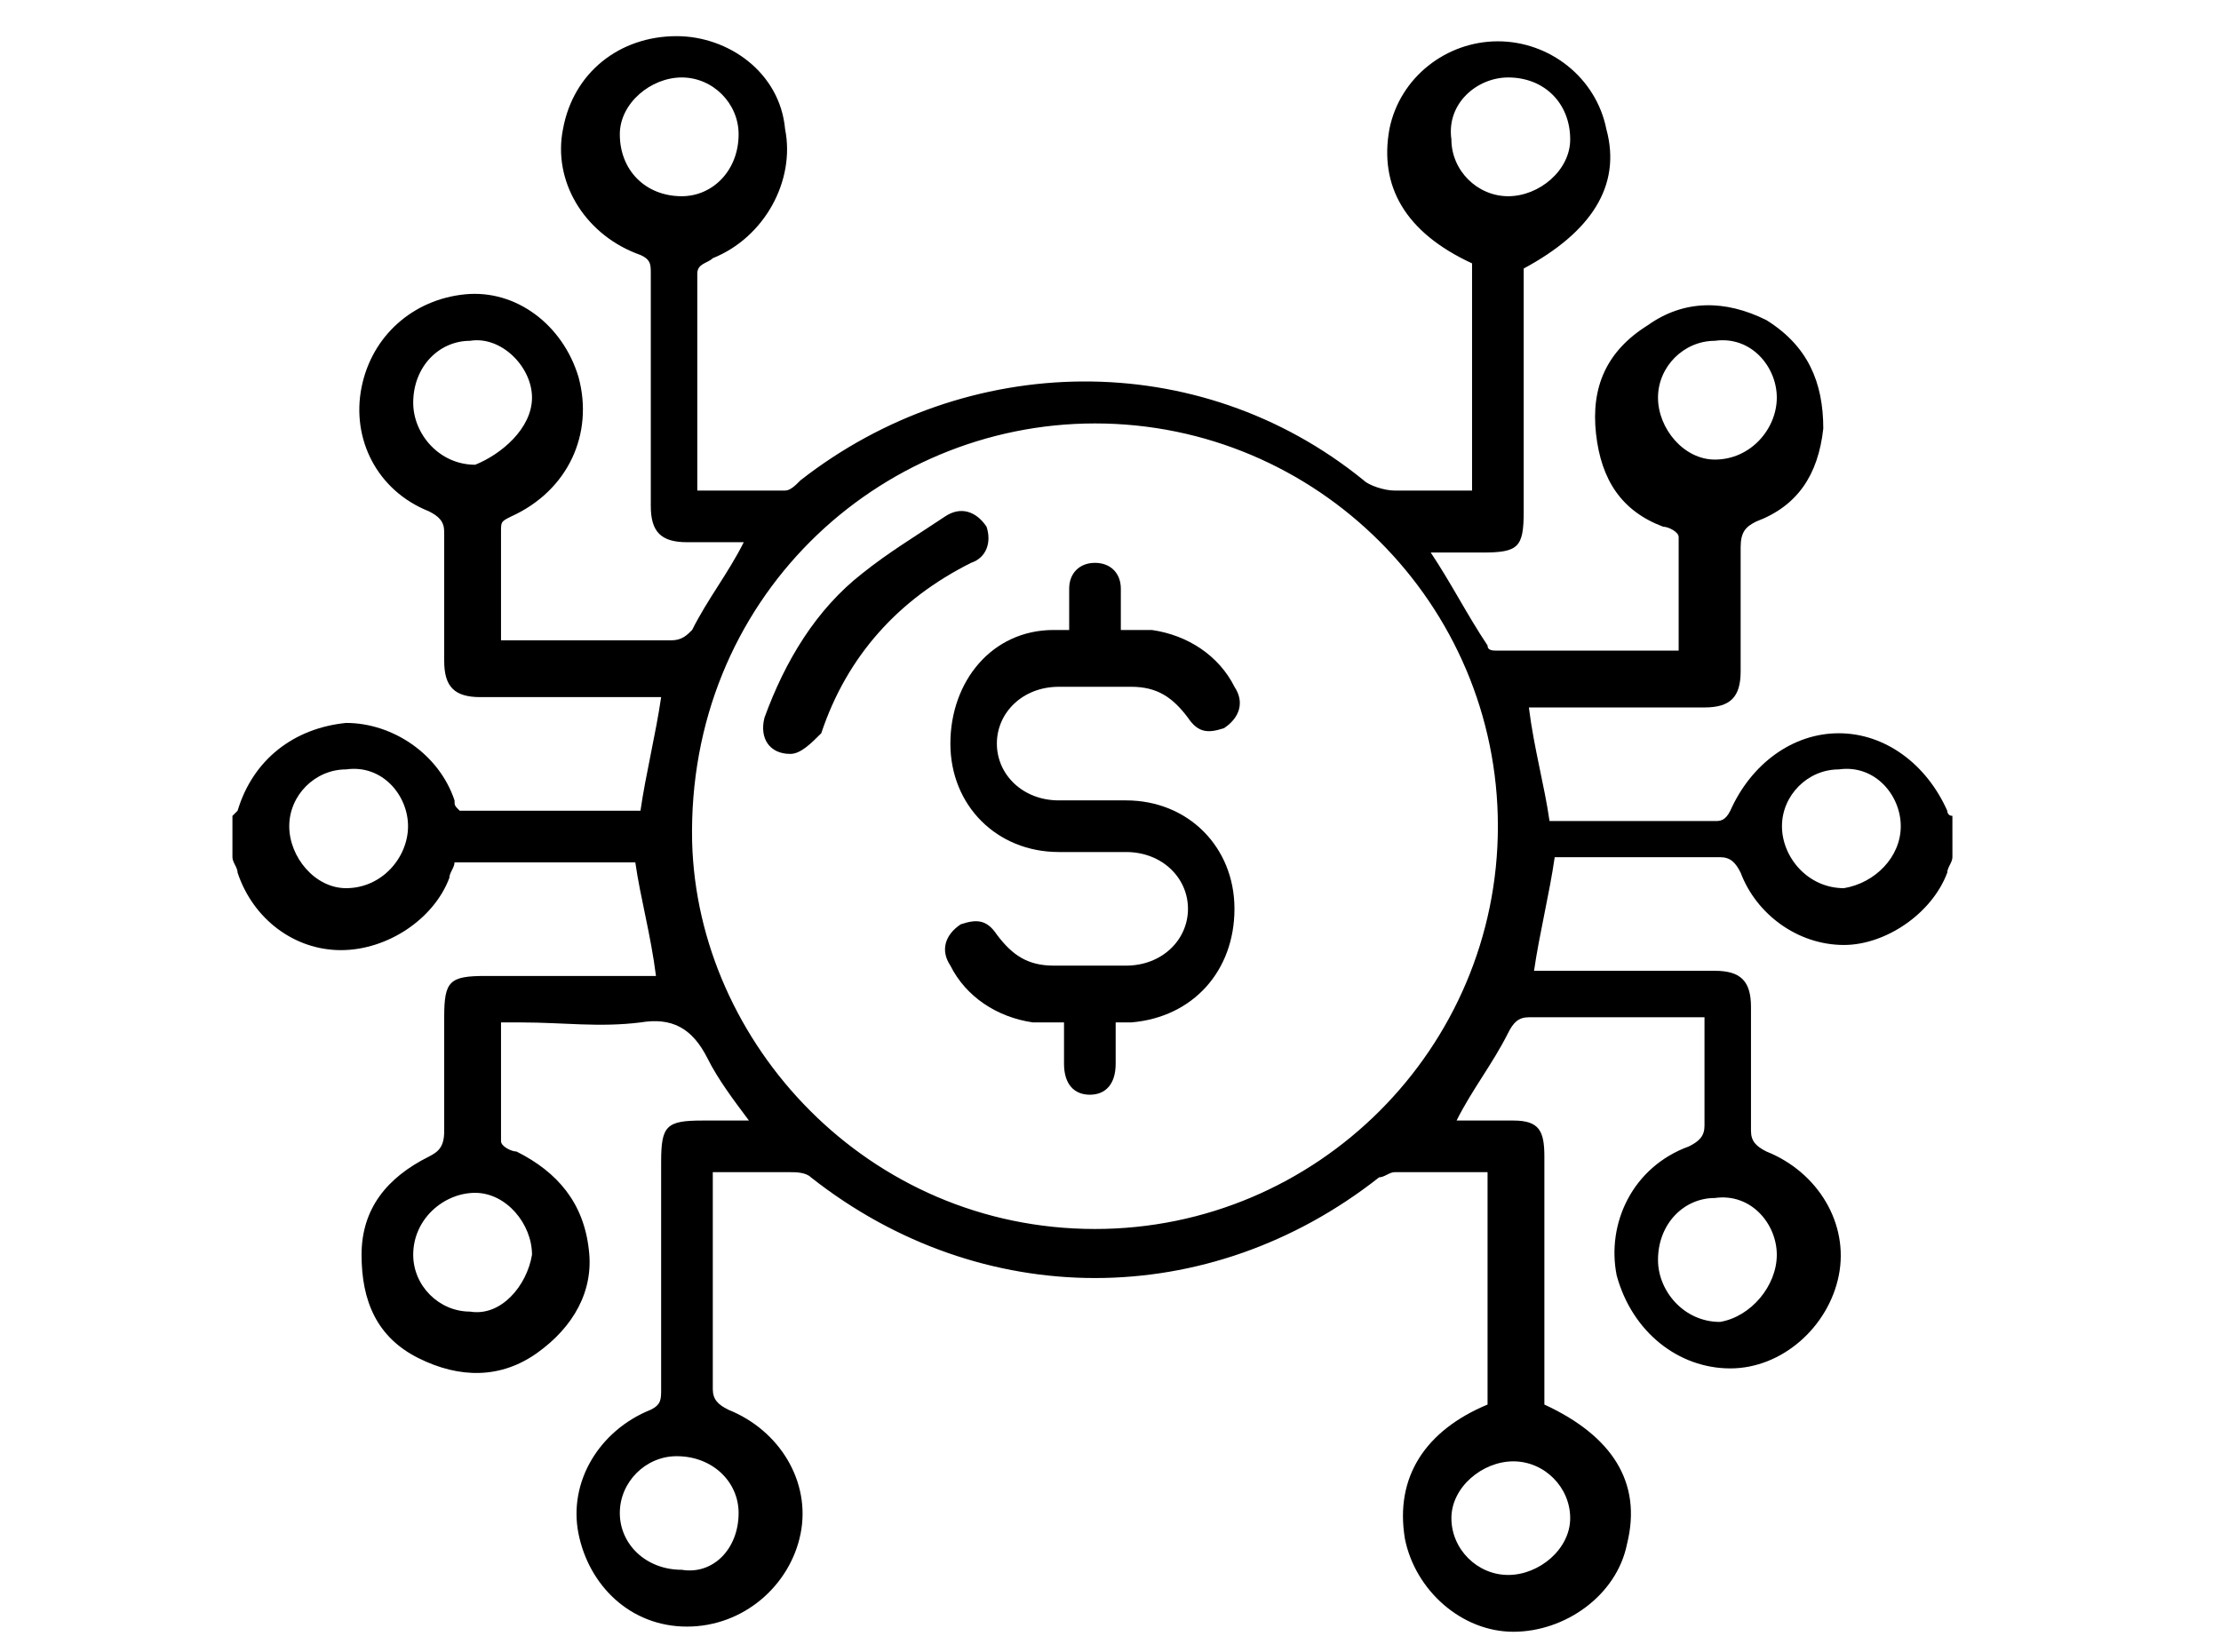 <?xml version="1.0" encoding="utf-8"?>
<!-- Generator: Adobe Illustrator 19.0.0, SVG Export Plug-In . SVG Version: 6.00 Build 0)  -->
<svg version="1.1" id="Layer_1" xmlns="http://www.w3.org/2000/svg" xmlns:xlink="http://www.w3.org/1999/xlink" x="0px" y="0px"
	 viewBox="-284 381 43 32" style="enable-background:new -284 381 43 32;" xml:space="preserve">
<g>
	<path d="M-246.2,397.6c0,0.1-0.1,0.2-0.1,0.3c-0.3,0.8-1.2,1.4-2,1.4c-0.9,0-1.7-0.6-2-1.4c-0.1-0.2-0.2-0.3-0.4-0.3
		c-1.1,0-2.1,0-3.2,0c-0.1,0.7-0.3,1.5-0.4,2.2c0.2,0,0.3,0,0.5,0c1,0,2,0,3,0c0.5,0,0.7,0.2,0.7,0.7c0,0.8,0,1.6,0,2.4
		c0,0.2,0.1,0.3,0.3,0.4c1,0.4,1.6,1.4,1.4,2.4c-0.2,1-1.1,1.8-2.1,1.8c-1,0-1.9-0.7-2.2-1.8c-0.2-1,0.3-2.1,1.4-2.5
		c0.2-0.1,0.3-0.2,0.3-0.4c0-0.7,0-1.4,0-2.1c-0.2,0-0.3,0-0.5,0c-1,0-1.9,0-2.9,0c-0.2,0-0.3,0.1-0.4,0.3c-0.3,0.6-0.7,1.1-1,1.7
		c0.4,0,0.8,0,1.1,0c0.5,0,0.6,0.2,0.6,0.7c0,1.5,0,3,0,4.5c0,0.1,0,0.2,0,0.3c1.3,0.6,1.9,1.5,1.6,2.7c-0.2,1-1.2,1.7-2.2,1.7
		c-1,0-1.9-0.8-2.1-1.8c-0.2-1.2,0.4-2.1,1.6-2.6c0-1.5,0-2.9,0-4.5c-0.6,0-1.2,0-1.8,0c-0.1,0-0.2,0.1-0.3,0.1
		c-3.3,2.6-7.7,2.6-11,0c-0.1-0.1-0.3-0.1-0.4-0.1c-0.5,0-1,0-1.5,0c0,0.1,0,0.2,0,0.3c0,1.3,0,2.6,0,3.9c0,0.2,0.1,0.3,0.3,0.4
		c1,0.4,1.6,1.4,1.4,2.4c-0.2,1-1.1,1.8-2.2,1.8c-1.1,0-1.9-0.8-2.1-1.8c-0.2-1,0.4-2,1.4-2.4c0.2-0.1,0.2-0.2,0.2-0.4
		c0-1.5,0-2.9,0-4.4c0-0.7,0.1-0.8,0.8-0.8c0.3,0,0.6,0,0.9,0c-0.3-0.4-0.6-0.8-0.8-1.2c-0.3-0.6-0.7-0.8-1.3-0.7
		c-0.8,0.1-1.5,0-2.3,0c-0.1,0-0.2,0-0.4,0c0,0.8,0,1.5,0,2.3c0,0.1,0.2,0.2,0.3,0.2c0.8,0.4,1.3,1,1.4,1.9c0.1,0.8-0.3,1.5-1,2
		c-0.7,0.5-1.5,0.5-2.3,0.1c-0.8-0.4-1.1-1.1-1.1-2c0-0.9,0.5-1.5,1.3-1.9c0.2-0.1,0.3-0.2,0.3-0.5c0-0.7,0-1.5,0-2.2
		c0-0.7,0.1-0.8,0.8-0.8c1,0,2,0,3,0c0.1,0,0.2,0,0.3,0c-0.1-0.8-0.3-1.5-0.4-2.2c-1.1,0-2.3,0-3.5,0c0,0.1-0.1,0.2-0.1,0.3
		c-0.3,0.8-1.2,1.4-2.1,1.4c-0.9,0-1.7-0.6-2-1.5c0-0.1-0.1-0.2-0.1-0.3c0-0.3,0-0.5,0-0.8c0,0,0.1-0.1,0.1-0.1
		c0.3-1,1.1-1.6,2.1-1.7c0.9,0,1.8,0.6,2.1,1.5c0,0.1,0,0.1,0.1,0.2c1.1,0,2.3,0,3.5,0c0.1-0.7,0.3-1.5,0.4-2.2c-0.6,0-1.1,0-1.7,0
		c-0.6,0-1.2,0-1.8,0c-0.5,0-0.7-0.2-0.7-0.7c0-0.8,0-1.6,0-2.5c0-0.2-0.1-0.3-0.3-0.4c-1-0.4-1.5-1.4-1.3-2.4c0.2-1,1-1.7,2-1.8
		c1-0.1,1.9,0.6,2.2,1.6c0.3,1.1-0.2,2.2-1.3,2.7c-0.2,0.1-0.2,0.1-0.2,0.3c0,0.7,0,1.4,0,2.1c0.1,0,0.2,0,0.3,0c1,0,2,0,3,0
		c0.2,0,0.3-0.1,0.4-0.2c0.3-0.6,0.7-1.1,1-1.7c-0.3,0-0.7,0-1.1,0c-0.5,0-0.7-0.2-0.7-0.7c0-1.5,0-3,0-4.5c0-0.2,0-0.3-0.3-0.4
		c-1-0.4-1.6-1.4-1.4-2.4c0.2-1.1,1.1-1.8,2.2-1.8c1,0,2,0.7,2.1,1.8c0.2,1-0.4,2.1-1.4,2.5c-0.1,0.1-0.3,0.1-0.3,0.3
		c0,1.4,0,2.7,0,4.1c0,0,0,0.1,0,0.1c0.6,0,1.1,0,1.7,0c0.1,0,0.2-0.1,0.3-0.2c3.2-2.5,7.7-2.6,10.9,0c0.1,0.1,0.4,0.2,0.6,0.2
		c0.5,0,1,0,1.5,0c0-1.5,0-3,0-4.4c-1.3-0.6-1.8-1.5-1.6-2.6c0.2-1,1.1-1.7,2.1-1.7c1,0,1.9,0.7,2.1,1.7c0.3,1.1-0.3,2-1.6,2.7
		c0,1.5,0,3.1,0,4.7c0,0.7-0.1,0.8-0.8,0.8c-0.3,0-0.6,0-1,0c0.4,0.6,0.7,1.2,1.1,1.8c0,0.1,0.1,0.1,0.2,0.1c1.1,0,2.3,0,3.4,0
		c0,0,0,0,0.1,0c0-0.7,0-1.5,0-2.2c0-0.1-0.2-0.2-0.3-0.2c-0.8-0.3-1.2-0.9-1.3-1.8c-0.1-0.9,0.2-1.6,1-2.1c0.7-0.5,1.5-0.5,2.3-0.1
		c0.8,0.5,1.1,1.2,1.1,2.1c-0.1,0.9-0.5,1.5-1.3,1.8c-0.2,0.1-0.3,0.2-0.3,0.5c0,0.8,0,1.6,0,2.4c0,0.5-0.2,0.7-0.7,0.7
		c-1,0-2.1,0-3.1,0c-0.1,0-0.2,0-0.3,0c0.1,0.8,0.3,1.5,0.4,2.2c0.1,0,0.3,0,0.4,0c0.9,0,1.9,0,2.8,0c0.1,0,0.2,0,0.3-0.2
		c0.4-0.9,1.2-1.5,2.1-1.5c0.9,0,1.7,0.6,2.1,1.5c0,0,0,0.1,0.1,0.1C-246.2,396.8-246.2,397.2-246.2,397.6z M-262.8,389.2
		c-4.2,0-7.9,3.4-7.8,8.1c0.1,3.9,3.4,7.5,7.8,7.5c4.3,0,7.8-3.5,7.8-7.8C-255,392.7-258.5,389.2-262.8,389.2z M-254.8,382.5
		c-0.6,0-1.2,0.5-1.1,1.2c0,0.6,0.5,1.1,1.1,1.1c0.6,0,1.2-0.5,1.2-1.1C-253.6,383-254.1,382.5-254.8,382.5z M-249.6,405.3
		c0-0.6-0.5-1.2-1.2-1.1c-0.6,0-1.1,0.5-1.1,1.2c0,0.6,0.5,1.2,1.2,1.2C-250.1,406.5-249.6,405.9-249.6,405.3z M-276.1,397
		c0-0.6-0.5-1.2-1.2-1.1c-0.6,0-1.1,0.5-1.1,1.1c0,0.6,0.5,1.2,1.1,1.2C-276.6,398.2-276.1,397.6-276.1,397z M-254.8,411.5
		c0.6,0,1.2-0.5,1.2-1.1c0-0.6-0.5-1.1-1.1-1.1c-0.6,0-1.2,0.5-1.2,1.1C-255.9,411-255.4,411.5-254.8,411.5z M-249.6,388.7
		c0-0.6-0.5-1.2-1.2-1.1c-0.6,0-1.1,0.5-1.1,1.1c0,0.6,0.5,1.2,1.1,1.2C-250.1,389.9-249.6,389.3-249.6,388.7z M-273.7,405.3
		c0-0.6-0.5-1.2-1.1-1.2c-0.6,0-1.2,0.5-1.2,1.2c0,0.6,0.5,1.1,1.1,1.1C-274.3,406.5-273.8,405.9-273.7,405.3z M-273.7,388.7
		c0-0.6-0.6-1.2-1.2-1.1c-0.6,0-1.1,0.5-1.1,1.2c0,0.6,0.5,1.2,1.2,1.2C-274.3,389.8-273.7,389.3-273.7,388.7z M-270.8,384.8
		c0.6,0,1.1-0.5,1.1-1.2c0-0.6-0.5-1.1-1.1-1.1c-0.6,0-1.2,0.5-1.2,1.1C-272,384.3-271.5,384.8-270.8,384.8z M-269.7,410.3
		c0-0.6-0.5-1.1-1.2-1.1c-0.6,0-1.1,0.5-1.1,1.1c0,0.6,0.5,1.1,1.2,1.1C-270.2,411.5-269.7,411-269.7,410.3z M-247.2,397
		c0-0.6-0.5-1.2-1.2-1.1c-0.6,0-1.1,0.5-1.1,1.1c0,0.6,0.5,1.2,1.2,1.2C-247.7,398.1-247.2,397.6-247.2,397z"/>
	<path d="M-263.3,393.2c0-0.3,0-0.5,0-0.8c0-0.3,0.2-0.5,0.5-0.5c0.3,0,0.5,0.2,0.5,0.5c0,0.3,0,0.5,0,0.8c0.2,0,0.4,0,0.6,0
		c0.7,0.1,1.3,0.5,1.6,1.1c0.2,0.3,0.1,0.6-0.2,0.8c-0.3,0.1-0.5,0.1-0.7-0.2c-0.3-0.4-0.6-0.6-1.1-0.6c-0.5,0-0.9,0-1.4,0
		c-0.7,0-1.2,0.5-1.2,1.1c0,0.6,0.5,1.1,1.2,1.1c0.4,0,0.9,0,1.3,0c1.2,0,2.1,0.9,2.1,2.1c0,1.2-0.8,2.1-2,2.2c-0.1,0-0.2,0-0.3,0
		c0,0.3,0,0.5,0,0.8c0,0.4-0.2,0.6-0.5,0.6c-0.3,0-0.5-0.2-0.5-0.6c0-0.2,0-0.5,0-0.8c-0.2,0-0.4,0-0.6,0c-0.7-0.1-1.3-0.5-1.6-1.1
		c-0.2-0.3-0.1-0.6,0.2-0.8c0.3-0.1,0.5-0.1,0.7,0.2c0.3,0.4,0.6,0.6,1.1,0.6c0.5,0,0.9,0,1.4,0c0.7,0,1.2-0.5,1.2-1.1
		c0-0.6-0.5-1.1-1.2-1.1c-0.4,0-0.9,0-1.3,0c-1.2,0-2.1-0.9-2.1-2.1c0-1.2,0.8-2.2,2-2.2C-263.6,393.2-263.5,393.2-263.3,393.2z"/>
	<path d="M-268.7,395.6c-0.4,0-0.6-0.3-0.5-0.7c0.4-1.1,1-2.1,1.9-2.8c0.5-0.4,1-0.7,1.6-1.1c0.3-0.2,0.6-0.1,0.8,0.2
		c0.1,0.3,0,0.6-0.3,0.7c-1.4,0.7-2.4,1.8-2.9,3.3C-268.3,395.4-268.5,395.6-268.7,395.6z"/>
</g>
</svg>
